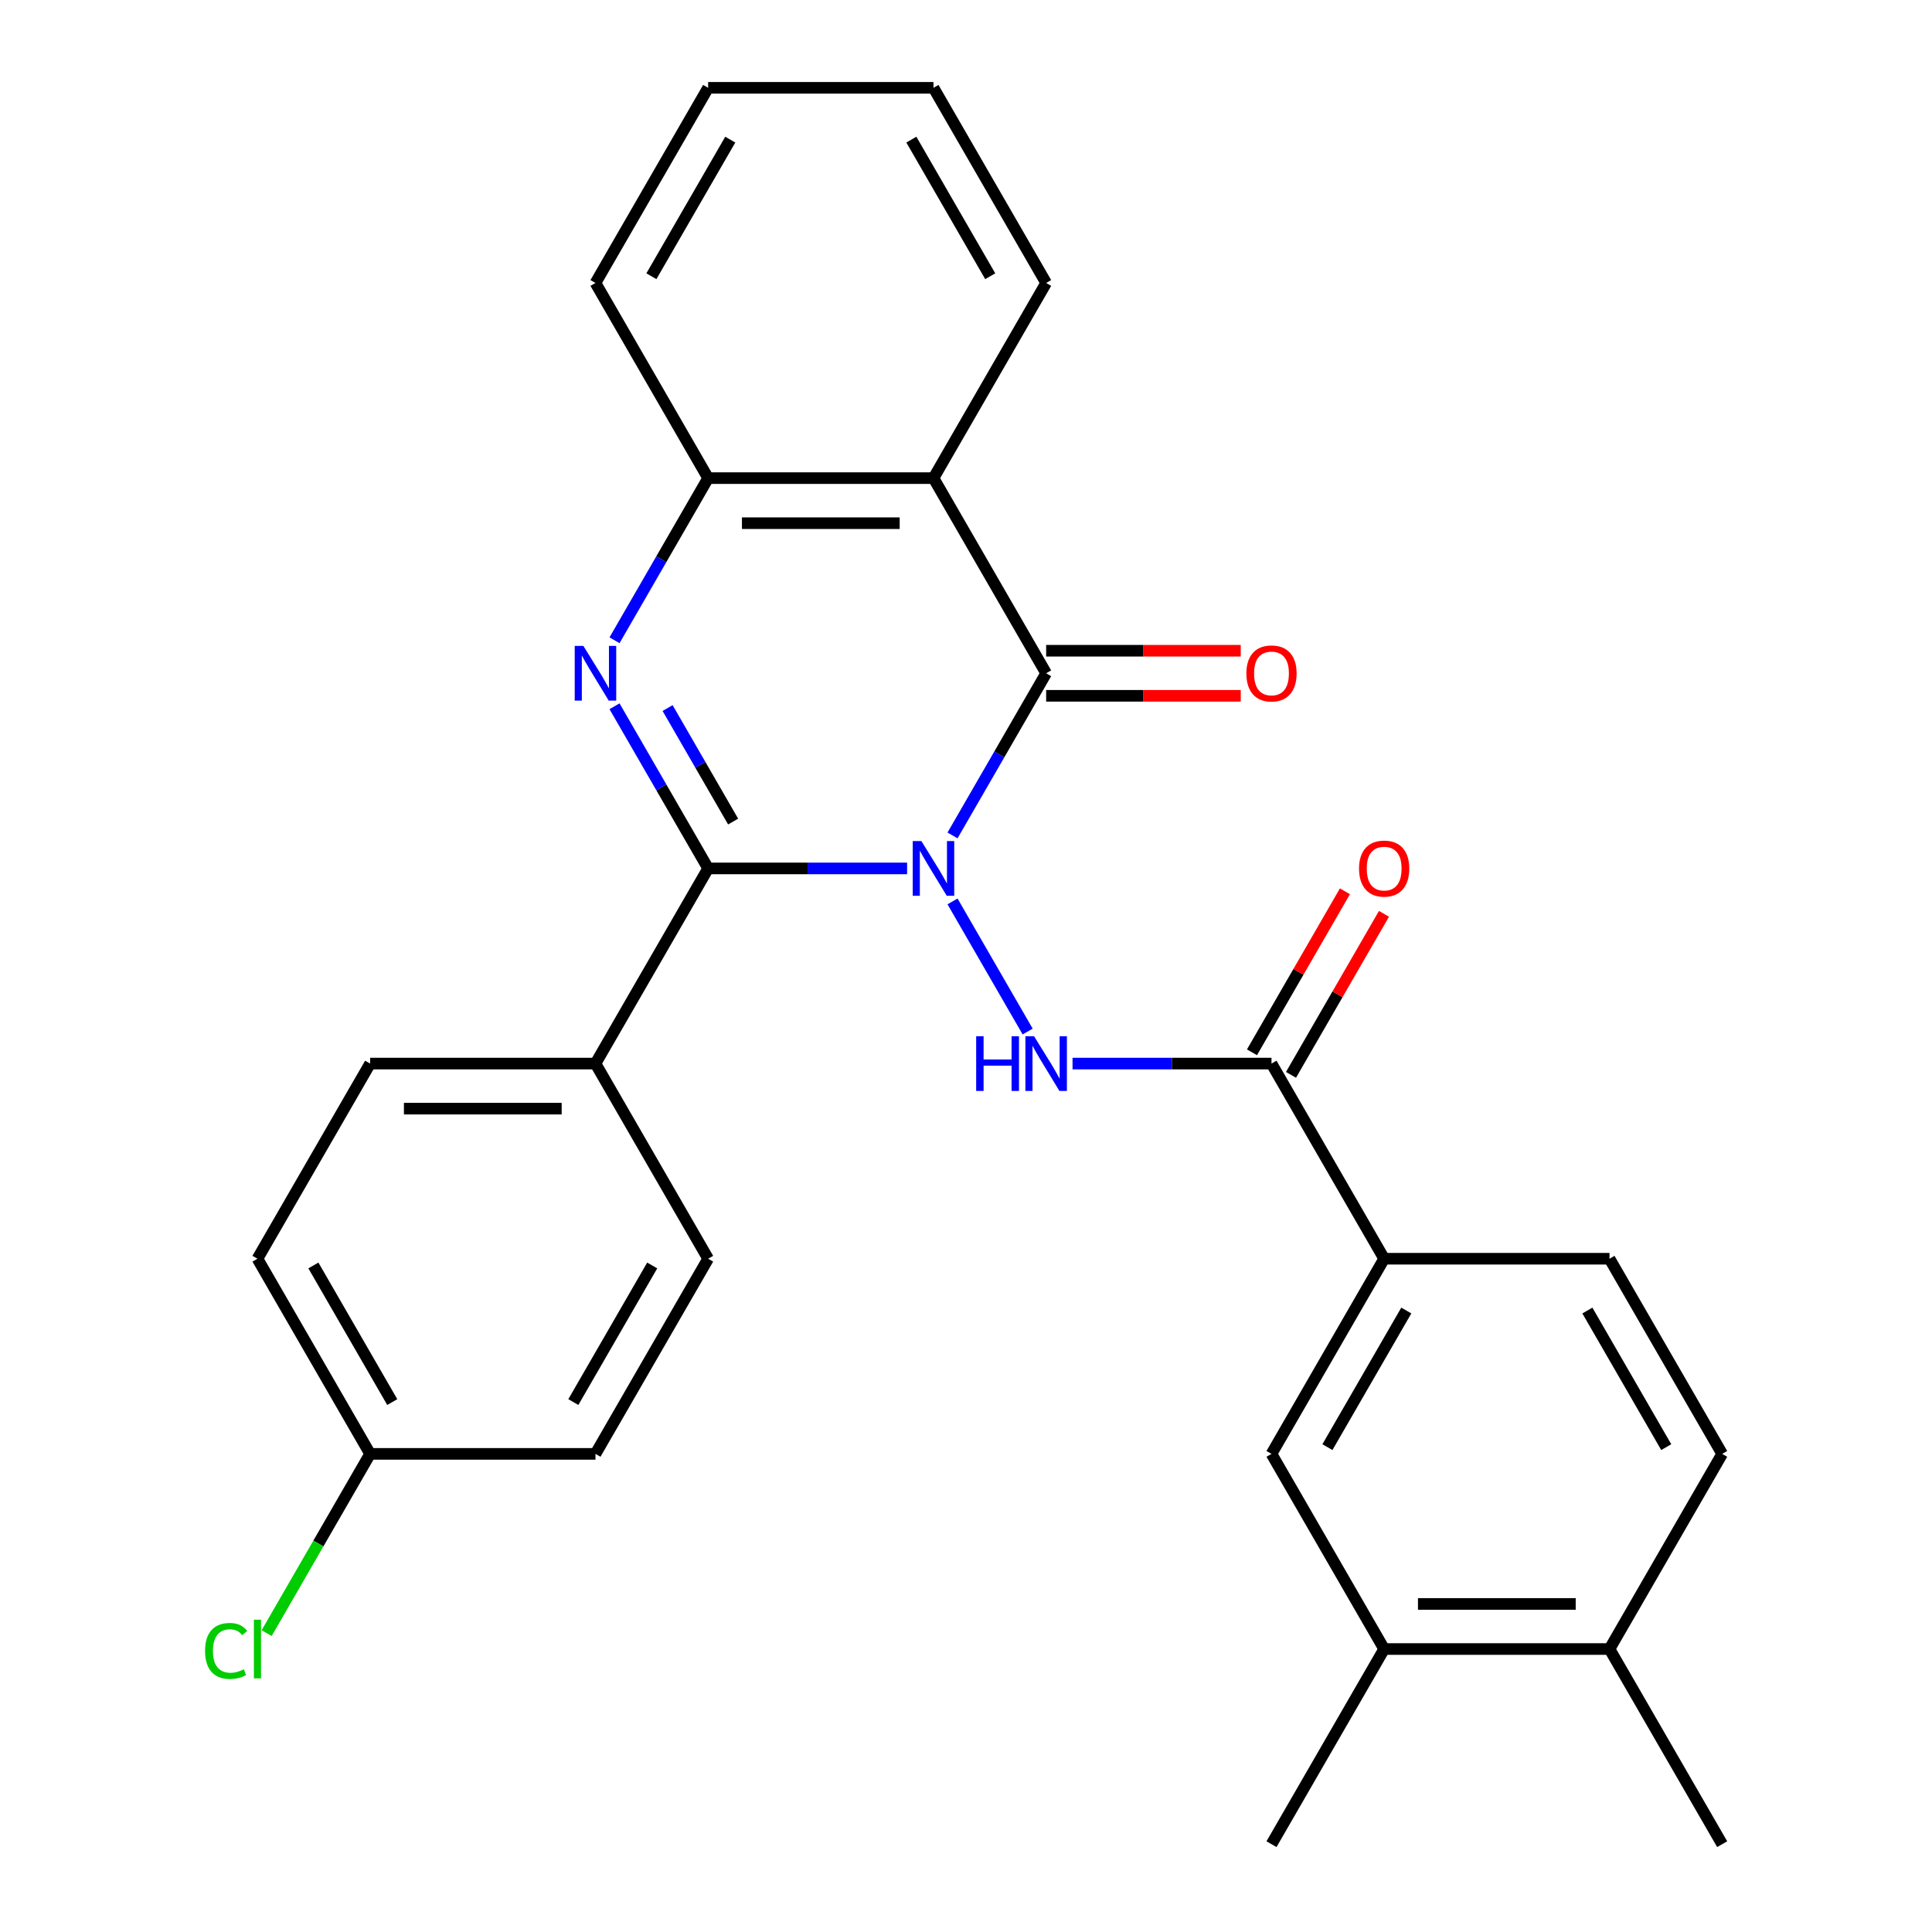 <?xml version='1.0' encoding='iso-8859-1'?>
<svg version='1.1' baseProfile='full'
              xmlns='http://www.w3.org/2000/svg'
                      xmlns:rdkit='http://www.rdkit.org/xml'
                      xmlns:xlink='http://www.w3.org/1999/xlink'
                  xml:space='preserve'
width='1000px' height='1000px' viewBox='0 0 1000 1000'>
<!-- END OF HEADER -->
<rect style='opacity:1.0;fill:#FFFFFF;stroke:none' width='1000' height='1000' x='0' y='0'> </rect>
<path class='bond-0' d='M 469.512,449.495 L 418.022,449.495' style='fill:none;fill-rule:evenodd;stroke:#0000FF;stroke-width:6px;stroke-linecap:butt;stroke-linejoin:miter;stroke-opacity:1' />
<path class='bond-0' d='M 418.022,449.495 L 366.532,449.495' style='fill:none;fill-rule:evenodd;stroke:#000000;stroke-width:6px;stroke-linecap:butt;stroke-linejoin:miter;stroke-opacity:1' />
<path class='bond-1' d='M 493.027,432.419 L 517.257,390.452' style='fill:none;fill-rule:evenodd;stroke:#0000FF;stroke-width:6px;stroke-linecap:butt;stroke-linejoin:miter;stroke-opacity:1' />
<path class='bond-1' d='M 517.257,390.452 L 541.486,348.485' style='fill:none;fill-rule:evenodd;stroke:#000000;stroke-width:6px;stroke-linecap:butt;stroke-linejoin:miter;stroke-opacity:1' />
<path class='bond-3' d='M 493.027,466.571 L 531.912,533.922' style='fill:none;fill-rule:evenodd;stroke:#0000FF;stroke-width:6px;stroke-linecap:butt;stroke-linejoin:miter;stroke-opacity:1' />
<path class='bond-2' d='M 366.532,449.495 L 342.302,407.528' style='fill:none;fill-rule:evenodd;stroke:#000000;stroke-width:6px;stroke-linecap:butt;stroke-linejoin:miter;stroke-opacity:1' />
<path class='bond-2' d='M 342.302,407.528 L 318.072,365.561' style='fill:none;fill-rule:evenodd;stroke:#0000FF;stroke-width:6px;stroke-linecap:butt;stroke-linejoin:miter;stroke-opacity:1' />
<path class='bond-2' d='M 379.465,425.241 L 362.504,395.864' style='fill:none;fill-rule:evenodd;stroke:#000000;stroke-width:6px;stroke-linecap:butt;stroke-linejoin:miter;stroke-opacity:1' />
<path class='bond-2' d='M 362.504,395.864 L 345.543,366.487' style='fill:none;fill-rule:evenodd;stroke:#0000FF;stroke-width:6px;stroke-linecap:butt;stroke-linejoin:miter;stroke-opacity:1' />
<path class='bond-8' d='M 366.532,449.495 L 308.214,550.505' style='fill:none;fill-rule:evenodd;stroke:#000000;stroke-width:6px;stroke-linecap:butt;stroke-linejoin:miter;stroke-opacity:1' />
<path class='bond-4' d='M 541.486,348.485 L 483.168,247.475' style='fill:none;fill-rule:evenodd;stroke:#000000;stroke-width:6px;stroke-linecap:butt;stroke-linejoin:miter;stroke-opacity:1' />
<path class='bond-11' d='M 541.486,360.148 L 591.847,360.148' style='fill:none;fill-rule:evenodd;stroke:#000000;stroke-width:6px;stroke-linecap:butt;stroke-linejoin:miter;stroke-opacity:1' />
<path class='bond-11' d='M 591.847,360.148 L 642.207,360.148' style='fill:none;fill-rule:evenodd;stroke:#FF0000;stroke-width:6px;stroke-linecap:butt;stroke-linejoin:miter;stroke-opacity:1' />
<path class='bond-11' d='M 541.486,336.821 L 591.847,336.821' style='fill:none;fill-rule:evenodd;stroke:#000000;stroke-width:6px;stroke-linecap:butt;stroke-linejoin:miter;stroke-opacity:1' />
<path class='bond-11' d='M 591.847,336.821 L 642.207,336.821' style='fill:none;fill-rule:evenodd;stroke:#FF0000;stroke-width:6px;stroke-linecap:butt;stroke-linejoin:miter;stroke-opacity:1' />
<path class='bond-28' d='M 318.072,331.409 L 342.302,289.442' style='fill:none;fill-rule:evenodd;stroke:#0000FF;stroke-width:6px;stroke-linecap:butt;stroke-linejoin:miter;stroke-opacity:1' />
<path class='bond-28' d='M 342.302,289.442 L 366.532,247.475' style='fill:none;fill-rule:evenodd;stroke:#000000;stroke-width:6px;stroke-linecap:butt;stroke-linejoin:miter;stroke-opacity:1' />
<path class='bond-6' d='M 555.142,550.505 L 606.633,550.505' style='fill:none;fill-rule:evenodd;stroke:#0000FF;stroke-width:6px;stroke-linecap:butt;stroke-linejoin:miter;stroke-opacity:1' />
<path class='bond-6' d='M 606.633,550.505 L 658.123,550.505' style='fill:none;fill-rule:evenodd;stroke:#000000;stroke-width:6px;stroke-linecap:butt;stroke-linejoin:miter;stroke-opacity:1' />
<path class='bond-5' d='M 483.168,247.475 L 366.532,247.475' style='fill:none;fill-rule:evenodd;stroke:#000000;stroke-width:6px;stroke-linecap:butt;stroke-linejoin:miter;stroke-opacity:1' />
<path class='bond-5' d='M 465.673,270.802 L 384.027,270.802' style='fill:none;fill-rule:evenodd;stroke:#000000;stroke-width:6px;stroke-linecap:butt;stroke-linejoin:miter;stroke-opacity:1' />
<path class='bond-19' d='M 483.168,247.475 L 541.486,146.465' style='fill:none;fill-rule:evenodd;stroke:#000000;stroke-width:6px;stroke-linecap:butt;stroke-linejoin:miter;stroke-opacity:1' />
<path class='bond-23' d='M 366.532,247.475 L 308.214,146.465' style='fill:none;fill-rule:evenodd;stroke:#000000;stroke-width:6px;stroke-linecap:butt;stroke-linejoin:miter;stroke-opacity:1' />
<path class='bond-7' d='M 658.123,550.505 L 716.441,651.515' style='fill:none;fill-rule:evenodd;stroke:#000000;stroke-width:6px;stroke-linecap:butt;stroke-linejoin:miter;stroke-opacity:1' />
<path class='bond-12' d='M 668.224,556.337 L 692.28,514.67' style='fill:none;fill-rule:evenodd;stroke:#000000;stroke-width:6px;stroke-linecap:butt;stroke-linejoin:miter;stroke-opacity:1' />
<path class='bond-12' d='M 692.28,514.67 L 716.337,473.003' style='fill:none;fill-rule:evenodd;stroke:#FF0000;stroke-width:6px;stroke-linecap:butt;stroke-linejoin:miter;stroke-opacity:1' />
<path class='bond-12' d='M 648.022,544.673 L 672.078,503.006' style='fill:none;fill-rule:evenodd;stroke:#000000;stroke-width:6px;stroke-linecap:butt;stroke-linejoin:miter;stroke-opacity:1' />
<path class='bond-12' d='M 672.078,503.006 L 696.135,461.339' style='fill:none;fill-rule:evenodd;stroke:#FF0000;stroke-width:6px;stroke-linecap:butt;stroke-linejoin:miter;stroke-opacity:1' />
<path class='bond-9' d='M 716.441,651.515 L 658.123,752.525' style='fill:none;fill-rule:evenodd;stroke:#000000;stroke-width:6px;stroke-linecap:butt;stroke-linejoin:miter;stroke-opacity:1' />
<path class='bond-9' d='M 727.895,678.33 L 687.073,749.037' style='fill:none;fill-rule:evenodd;stroke:#000000;stroke-width:6px;stroke-linecap:butt;stroke-linejoin:miter;stroke-opacity:1' />
<path class='bond-14' d='M 716.441,651.515 L 833.077,651.515' style='fill:none;fill-rule:evenodd;stroke:#000000;stroke-width:6px;stroke-linecap:butt;stroke-linejoin:miter;stroke-opacity:1' />
<path class='bond-16' d='M 308.214,550.505 L 191.577,550.505' style='fill:none;fill-rule:evenodd;stroke:#000000;stroke-width:6px;stroke-linecap:butt;stroke-linejoin:miter;stroke-opacity:1' />
<path class='bond-16' d='M 290.718,573.832 L 209.073,573.832' style='fill:none;fill-rule:evenodd;stroke:#000000;stroke-width:6px;stroke-linecap:butt;stroke-linejoin:miter;stroke-opacity:1' />
<path class='bond-17' d='M 308.214,550.505 L 366.532,651.515' style='fill:none;fill-rule:evenodd;stroke:#000000;stroke-width:6px;stroke-linecap:butt;stroke-linejoin:miter;stroke-opacity:1' />
<path class='bond-10' d='M 658.123,752.525 L 716.441,853.535' style='fill:none;fill-rule:evenodd;stroke:#000000;stroke-width:6px;stroke-linecap:butt;stroke-linejoin:miter;stroke-opacity:1' />
<path class='bond-24' d='M 716.441,853.535 L 658.123,954.545' style='fill:none;fill-rule:evenodd;stroke:#000000;stroke-width:6px;stroke-linecap:butt;stroke-linejoin:miter;stroke-opacity:1' />
<path class='bond-31' d='M 716.441,853.535 L 833.077,853.535' style='fill:none;fill-rule:evenodd;stroke:#000000;stroke-width:6px;stroke-linecap:butt;stroke-linejoin:miter;stroke-opacity:1' />
<path class='bond-31' d='M 733.936,830.208 L 815.582,830.208' style='fill:none;fill-rule:evenodd;stroke:#000000;stroke-width:6px;stroke-linecap:butt;stroke-linejoin:miter;stroke-opacity:1' />
<path class='bond-13' d='M 833.077,853.535 L 891.396,752.525' style='fill:none;fill-rule:evenodd;stroke:#000000;stroke-width:6px;stroke-linecap:butt;stroke-linejoin:miter;stroke-opacity:1' />
<path class='bond-25' d='M 833.077,853.535 L 891.396,954.545' style='fill:none;fill-rule:evenodd;stroke:#000000;stroke-width:6px;stroke-linecap:butt;stroke-linejoin:miter;stroke-opacity:1' />
<path class='bond-15' d='M 833.077,651.515 L 891.396,752.525' style='fill:none;fill-rule:evenodd;stroke:#000000;stroke-width:6px;stroke-linecap:butt;stroke-linejoin:miter;stroke-opacity:1' />
<path class='bond-15' d='M 821.623,678.33 L 862.446,749.037' style='fill:none;fill-rule:evenodd;stroke:#000000;stroke-width:6px;stroke-linecap:butt;stroke-linejoin:miter;stroke-opacity:1' />
<path class='bond-21' d='M 191.577,550.505 L 133.259,651.515' style='fill:none;fill-rule:evenodd;stroke:#000000;stroke-width:6px;stroke-linecap:butt;stroke-linejoin:miter;stroke-opacity:1' />
<path class='bond-20' d='M 366.532,651.515 L 308.214,752.525' style='fill:none;fill-rule:evenodd;stroke:#000000;stroke-width:6px;stroke-linecap:butt;stroke-linejoin:miter;stroke-opacity:1' />
<path class='bond-20' d='M 337.582,655.003 L 296.759,725.71' style='fill:none;fill-rule:evenodd;stroke:#000000;stroke-width:6px;stroke-linecap:butt;stroke-linejoin:miter;stroke-opacity:1' />
<path class='bond-18' d='M 191.577,752.525 L 308.214,752.525' style='fill:none;fill-rule:evenodd;stroke:#000000;stroke-width:6px;stroke-linecap:butt;stroke-linejoin:miter;stroke-opacity:1' />
<path class='bond-22' d='M 191.577,752.525 L 164.796,798.912' style='fill:none;fill-rule:evenodd;stroke:#000000;stroke-width:6px;stroke-linecap:butt;stroke-linejoin:miter;stroke-opacity:1' />
<path class='bond-22' d='M 164.796,798.912 L 138.015,845.298' style='fill:none;fill-rule:evenodd;stroke:#00CC00;stroke-width:6px;stroke-linecap:butt;stroke-linejoin:miter;stroke-opacity:1' />
<path class='bond-29' d='M 191.577,752.525 L 133.259,651.515' style='fill:none;fill-rule:evenodd;stroke:#000000;stroke-width:6px;stroke-linecap:butt;stroke-linejoin:miter;stroke-opacity:1' />
<path class='bond-29' d='M 203.031,725.71 L 162.209,655.003' style='fill:none;fill-rule:evenodd;stroke:#000000;stroke-width:6px;stroke-linecap:butt;stroke-linejoin:miter;stroke-opacity:1' />
<path class='bond-26' d='M 541.486,146.465 L 483.168,45.455' style='fill:none;fill-rule:evenodd;stroke:#000000;stroke-width:6px;stroke-linecap:butt;stroke-linejoin:miter;stroke-opacity:1' />
<path class='bond-26' d='M 512.537,142.977 L 471.714,72.27' style='fill:none;fill-rule:evenodd;stroke:#000000;stroke-width:6px;stroke-linecap:butt;stroke-linejoin:miter;stroke-opacity:1' />
<path class='bond-30' d='M 308.214,146.465 L 366.532,45.455' style='fill:none;fill-rule:evenodd;stroke:#000000;stroke-width:6px;stroke-linecap:butt;stroke-linejoin:miter;stroke-opacity:1' />
<path class='bond-30' d='M 337.163,142.977 L 377.986,72.27' style='fill:none;fill-rule:evenodd;stroke:#000000;stroke-width:6px;stroke-linecap:butt;stroke-linejoin:miter;stroke-opacity:1' />
<path class='bond-27' d='M 483.168,45.455 L 366.532,45.455' style='fill:none;fill-rule:evenodd;stroke:#000000;stroke-width:6px;stroke-linecap:butt;stroke-linejoin:miter;stroke-opacity:1' />
<path  class='atom-0' d='M 476.908 435.335
L 486.188 450.335
Q 487.108 451.815, 488.588 454.495
Q 490.068 457.175, 490.148 457.335
L 490.148 435.335
L 493.908 435.335
L 493.908 463.655
L 490.028 463.655
L 480.068 447.255
Q 478.908 445.335, 477.668 443.135
Q 476.468 440.935, 476.108 440.255
L 476.108 463.655
L 472.428 463.655
L 472.428 435.335
L 476.908 435.335
' fill='#0000FF'/>
<path  class='atom-3' d='M 301.954 334.325
L 311.234 349.325
Q 312.154 350.805, 313.634 353.485
Q 315.114 356.165, 315.194 356.325
L 315.194 334.325
L 318.954 334.325
L 318.954 362.645
L 315.074 362.645
L 305.114 346.245
Q 303.954 344.325, 302.714 342.125
Q 301.514 339.925, 301.154 339.245
L 301.154 362.645
L 297.474 362.645
L 297.474 334.325
L 301.954 334.325
' fill='#0000FF'/>
<path  class='atom-4' d='M 505.266 536.345
L 509.106 536.345
L 509.106 548.385
L 523.586 548.385
L 523.586 536.345
L 527.426 536.345
L 527.426 564.665
L 523.586 564.665
L 523.586 551.585
L 509.106 551.585
L 509.106 564.665
L 505.266 564.665
L 505.266 536.345
' fill='#0000FF'/>
<path  class='atom-4' d='M 535.226 536.345
L 544.506 551.345
Q 545.426 552.825, 546.906 555.505
Q 548.386 558.185, 548.466 558.345
L 548.466 536.345
L 552.226 536.345
L 552.226 564.665
L 548.346 564.665
L 538.386 548.265
Q 537.226 546.345, 535.986 544.145
Q 534.786 541.945, 534.426 541.265
L 534.426 564.665
L 530.746 564.665
L 530.746 536.345
L 535.226 536.345
' fill='#0000FF'/>
<path  class='atom-12' d='M 645.123 348.565
Q 645.123 341.765, 648.483 337.965
Q 651.843 334.165, 658.123 334.165
Q 664.403 334.165, 667.763 337.965
Q 671.123 341.765, 671.123 348.565
Q 671.123 355.445, 667.723 359.365
Q 664.323 363.245, 658.123 363.245
Q 651.883 363.245, 648.483 359.365
Q 645.123 355.485, 645.123 348.565
M 658.123 360.045
Q 662.443 360.045, 664.763 357.165
Q 667.123 354.245, 667.123 348.565
Q 667.123 343.005, 664.763 340.205
Q 662.443 337.365, 658.123 337.365
Q 653.803 337.365, 651.443 340.165
Q 649.123 342.965, 649.123 348.565
Q 649.123 354.285, 651.443 357.165
Q 653.803 360.045, 658.123 360.045
' fill='#FF0000'/>
<path  class='atom-13' d='M 703.441 449.575
Q 703.441 442.775, 706.801 438.975
Q 710.161 435.175, 716.441 435.175
Q 722.721 435.175, 726.081 438.975
Q 729.441 442.775, 729.441 449.575
Q 729.441 456.455, 726.041 460.375
Q 722.641 464.255, 716.441 464.255
Q 710.201 464.255, 706.801 460.375
Q 703.441 456.495, 703.441 449.575
M 716.441 461.055
Q 720.761 461.055, 723.081 458.175
Q 725.441 455.255, 725.441 449.575
Q 725.441 444.015, 723.081 441.215
Q 720.761 438.375, 716.441 438.375
Q 712.121 438.375, 709.761 441.175
Q 707.441 443.975, 707.441 449.575
Q 707.441 455.295, 709.761 458.175
Q 712.121 461.055, 716.441 461.055
' fill='#FF0000'/>
<path  class='atom-23' d='M 106.139 854.515
Q 106.139 847.475, 109.419 843.795
Q 112.739 840.075, 119.019 840.075
Q 124.859 840.075, 127.979 844.195
L 125.339 846.355
Q 123.059 843.355, 119.019 843.355
Q 114.739 843.355, 112.459 846.235
Q 110.219 849.075, 110.219 854.515
Q 110.219 860.115, 112.539 862.995
Q 114.899 865.875, 119.459 865.875
Q 122.579 865.875, 126.219 863.995
L 127.339 866.995
Q 125.859 867.955, 123.619 868.515
Q 121.379 869.075, 118.899 869.075
Q 112.739 869.075, 109.419 865.315
Q 106.139 861.555, 106.139 854.515
' fill='#00CC00'/>
<path  class='atom-23' d='M 131.419 838.355
L 135.099 838.355
L 135.099 868.715
L 131.419 868.715
L 131.419 838.355
' fill='#00CC00'/>
</svg>
